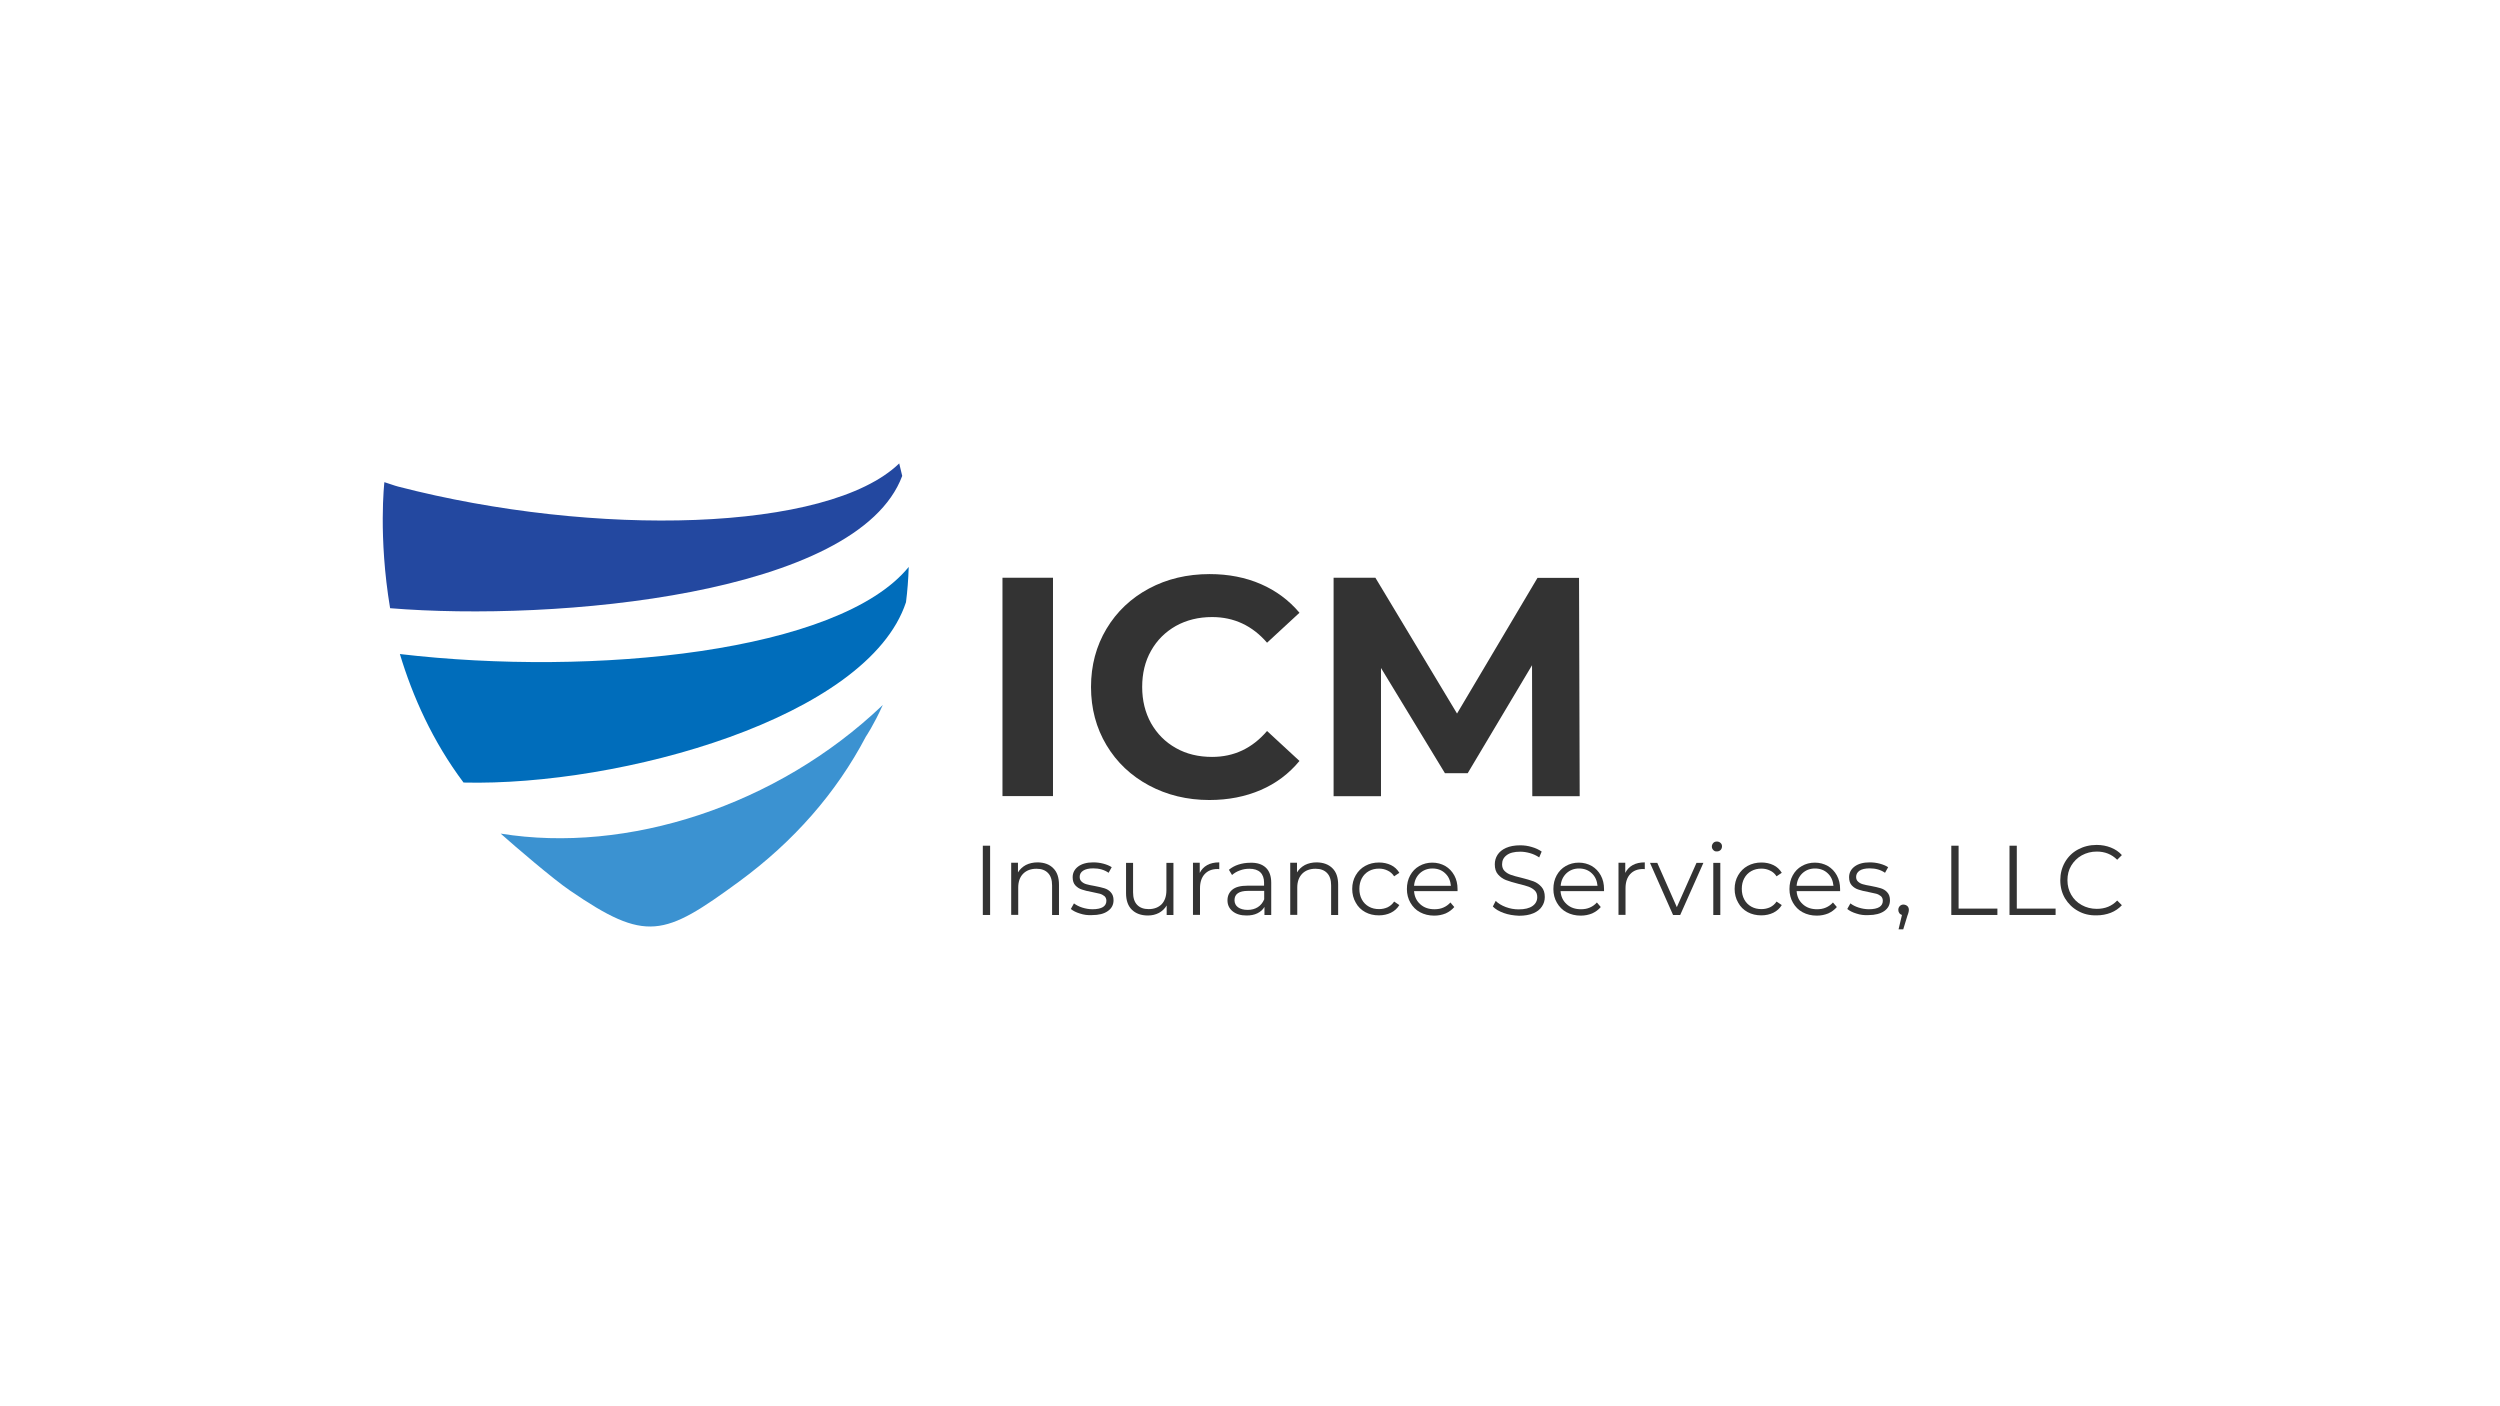 <?xml version="1.0" encoding="utf-8"?>
<!-- Generator: Adobe Illustrator 27.5.0, SVG Export Plug-In . SVG Version: 6.00 Build 0)  -->
<svg version="1.1" id="Layer_1" xmlns="http://www.w3.org/2000/svg" xmlns:xlink="http://www.w3.org/1999/xlink" x="0px" y="0px"
	 viewBox="0 0 1920 1080" style="enable-background:new 0 0 1920 1080;" xml:space="preserve">
<style type="text/css">
	.st0{fill:#333333;}
	.st1{fill-rule:evenodd;clip-rule:evenodd;fill:none;stroke:#FF00FF;stroke-miterlimit:10;}
	.st2{fill-rule:evenodd;clip-rule:evenodd;fill:#006DBB;}
	.st3{fill-rule:evenodd;clip-rule:evenodd;fill:#3B92D1;}
	.st4{fill-rule:evenodd;clip-rule:evenodd;fill:#2348A0;}
</style>
<g>
	<g>
		<path class="st0" d="M769.9,443.7h38.8v167.7h-38.8V443.7z"/>
		<path class="st0" d="M882.4,603.2c-13.8-7.4-24.7-17.7-32.6-30.9c-7.9-13.2-11.9-28.1-11.9-44.7c0-16.6,4-31.5,11.9-44.7
			c7.9-13.2,18.8-23.5,32.6-30.9c13.8-7.4,29.4-11.1,46.6-11.1c14.5,0,27.7,2.6,39.4,7.7c11.7,5.1,21.6,12.5,29.6,22l-24.9,23
			c-11.3-13.1-25.4-19.7-42.2-19.7c-10.4,0-19.7,2.3-27.8,6.8c-8.1,4.6-14.5,10.9-19.1,19.1c-4.6,8.1-6.8,17.4-6.8,27.8
			c0,10.4,2.3,19.7,6.8,27.8c4.6,8.1,10.9,14.5,19.1,19.1c8.1,4.6,17.4,6.8,27.8,6.8c16.8,0,30.8-6.6,42.2-19.9l24.9,23
			c-8,9.7-17.9,17.2-29.7,22.3c-11.8,5.1-25,7.7-39.5,7.7C911.7,614.4,896.2,610.6,882.4,603.2z"/>
		<path class="st0" d="M1176.8,611.5l-0.2-100.6l-49.4,82.9h-17.5l-49.1-80.8v98.5h-36.4V443.7h32.1L1119,548l61.8-104.2h31.9
			l0.5,167.7H1176.8z"/>
		<path class="st0" d="M754.8,649.5h5.6v53.2h-5.6V649.5z"/>
		<path class="st0" d="M808.9,666.8c3,2.9,4.4,7.2,4.4,12.7v23.2H808V680c0-4.2-1-7.3-3.1-9.5c-2.1-2.2-5-3.3-8.9-3.3
			c-4.3,0-7.7,1.3-10.2,3.8s-3.8,6.1-3.8,10.6v21h-5.4v-40h5.2v7.4c1.5-2.4,3.5-4.3,6.1-5.7c2.6-1.3,5.6-2,9.1-2
			C802,662.4,806,663.8,808.9,666.8z"/>
		<path class="st0" d="M829.4,701.6c-3-0.9-5.3-2.1-7-3.5l2.4-4.3c1.7,1.3,3.8,2.4,6.3,3.2c2.5,0.8,5.2,1.3,7.9,1.3
			c3.6,0,6.3-0.6,8.1-1.7c1.7-1.1,2.6-2.7,2.6-4.8c0-1.5-0.5-2.6-1.4-3.5c-1-0.8-2.2-1.5-3.6-1.9c-1.5-0.4-3.4-0.8-5.9-1.3
			c-3.2-0.6-5.9-1.2-7.8-1.9c-2-0.6-3.7-1.7-5.1-3.2c-1.4-1.5-2.1-3.6-2.1-6.3c0-3.3,1.4-6.1,4.2-8.2c2.8-2.1,6.7-3.2,11.6-3.2
			c2.6,0,5.2,0.3,7.8,1s4.7,1.6,6.4,2.7l-2.4,4.3c-3.3-2.3-7.2-3.4-11.8-3.4c-3.4,0-6,0.6-7.8,1.8s-2.6,2.8-2.6,4.8
			c0,1.5,0.5,2.7,1.5,3.6c1,0.9,2.2,1.6,3.7,2c1.5,0.4,3.5,0.9,6.1,1.3c3.2,0.6,5.7,1.2,7.7,1.8c1.9,0.6,3.6,1.6,4.9,3.1
			c1.4,1.5,2.1,3.5,2.1,6.1c0,3.5-1.5,6.3-4.4,8.3c-2.9,2.1-7,3.1-12.1,3.1C835.5,703,832.4,702.6,829.4,701.6z"/>
		<path class="st0" d="M901.2,662.7v40H896v-7.3c-1.4,2.4-3.4,4.3-5.9,5.7c-2.5,1.3-5.3,2-8.5,2c-5.2,0-9.3-1.5-12.3-4.4
			c-3-2.9-4.5-7.2-4.5-12.8v-23.2h5.4v22.6c0,4.2,1,7.4,3.1,9.6c2.1,2.2,5,3.3,8.9,3.3c4.2,0,7.5-1.3,10-3.8
			c2.4-2.6,3.6-6.1,3.6-10.7v-21H901.2z"/>
		<path class="st0" d="M927.1,664.4c2.5-1.4,5.6-2.1,9.3-2.1v5.2l-1.3-0.1c-4.2,0-7.5,1.3-9.9,3.9c-2.4,2.6-3.6,6.2-3.6,10.9v20.4
			h-5.4v-40h5.2v7.8C922.7,667.8,924.6,665.8,927.1,664.4z"/>
		<path class="st0" d="M972.1,666.3c2.8,2.6,4.2,6.5,4.2,11.6v24.8h-5.2v-6.2c-1.2,2.1-3,3.7-5.4,4.9c-2.4,1.2-5.2,1.7-8.4,1.7
			c-4.5,0-8-1.1-10.6-3.2c-2.6-2.1-4-4.9-4-8.4c0-3.4,1.2-6.1,3.7-8.2c2.5-2.1,6.4-3.1,11.7-3.1h12.7v-2.4c0-3.4-1-6.1-2.9-7.9
			c-1.9-1.8-4.7-2.7-8.4-2.7c-2.5,0-5,0.4-7.3,1.3c-2.3,0.8-4.3,2-6,3.5l-2.4-4c2-1.7,4.5-3.1,7.3-4c2.8-0.9,5.8-1.4,9-1.4
			C965.3,662.4,969.3,663.7,972.1,666.3z M966,696.7c2.2-1.4,3.8-3.4,4.9-6v-6.5h-12.5c-6.8,0-10.3,2.4-10.3,7.1
			c0,2.3,0.9,4.2,2.7,5.5c1.8,1.3,4.3,2,7.4,2C961.2,698.8,963.8,698.1,966,696.7z"/>
		<path class="st0" d="M1023.3,666.8c3,2.9,4.4,7.2,4.4,12.7v23.2h-5.4V680c0-4.2-1-7.3-3.1-9.5c-2.1-2.2-5-3.3-8.9-3.3
			c-4.3,0-7.7,1.3-10.2,3.8c-2.5,2.6-3.8,6.1-3.8,10.6v21h-5.4v-40h5.2v7.4c1.5-2.4,3.5-4.3,6.1-5.7c2.6-1.3,5.6-2,9.1-2
			C1016.3,662.4,1020.3,663.8,1023.3,666.8z"/>
		<path class="st0" d="M1048.5,700.5c-3.1-1.7-5.6-4.1-7.3-7.3c-1.8-3.1-2.7-6.6-2.7-10.5c0-3.9,0.9-7.4,2.7-10.5
			c1.8-3.1,4.2-5.5,7.3-7.2c3.1-1.7,6.6-2.6,10.6-2.6c3.4,0,6.5,0.7,9.2,2c2.7,1.3,4.8,3.3,6.4,5.9l-4,2.7c-1.3-2-3-3.5-5-4.4
			c-2-1-4.2-1.5-6.6-1.5c-2.9,0-5.5,0.6-7.8,1.9c-2.3,1.3-4.1,3.1-5.4,5.5c-1.3,2.4-1.9,5.1-1.9,8.1c0,3.1,0.6,5.8,1.9,8.2
			s3.1,4.2,5.4,5.5c2.3,1.3,4.9,1.9,7.8,1.9c2.4,0,4.6-0.5,6.6-1.4c2-1,3.7-2.4,5-4.4l4,2.7c-1.6,2.6-3.7,4.5-6.5,5.9
			c-2.7,1.3-5.8,2-9.2,2C1055.1,703,1051.6,702.2,1048.5,700.5z"/>
		<path class="st0" d="M1119.4,684.4H1086c0.3,4.2,1.9,7.5,4.8,10.1c2.9,2.6,6.5,3.8,10.9,3.8c2.5,0,4.8-0.4,6.8-1.3
			c2.1-0.9,3.9-2.2,5.4-3.9l3,3.5c-1.8,2.1-4,3.7-6.6,4.9c-2.7,1.1-5.6,1.7-8.8,1.7c-4.1,0-7.7-0.9-10.9-2.6
			c-3.2-1.7-5.6-4.2-7.4-7.3c-1.8-3.1-2.7-6.6-2.7-10.5c0-3.9,0.8-7.4,2.5-10.5c1.7-3.1,4-5.5,7-7.2c3-1.7,6.3-2.6,10-2.6
			c3.7,0,7,0.9,10,2.6c2.9,1.7,5.2,4.1,6.9,7.2c1.7,3.1,2.5,6.6,2.5,10.5L1119.4,684.4z M1090.4,670.7c-2.6,2.5-4.1,5.7-4.4,9.6
			h28.3c-0.4-4-1.8-7.2-4.4-9.6c-2.6-2.5-5.9-3.7-9.8-3.7C1096.3,667,1093,668.3,1090.4,670.7z"/>
		<path class="st0" d="M1154.9,701.2c-3.6-1.3-6.4-2.9-8.4-5l2.2-4.3c1.9,1.9,4.5,3.5,7.7,4.7s6.5,1.8,9.9,1.8
			c4.8,0,8.3-0.9,10.7-2.6c2.4-1.7,3.6-4,3.6-6.8c0-2.1-0.6-3.8-1.9-5.1c-1.3-1.3-2.9-2.2-4.7-2.9c-1.9-0.7-4.5-1.4-7.8-2.2
			c-4-1-7.2-2-9.6-2.9c-2.4-0.9-4.4-2.4-6.1-4.3c-1.7-1.9-2.5-4.5-2.5-7.8c0-2.7,0.7-5.1,2.1-7.3c1.4-2.2,3.6-4,6.5-5.3
			c2.9-1.3,6.6-2,10.9-2c3,0,6,0.4,8.9,1.3c2.9,0.8,5.4,2,7.6,3.5l-1.9,4.5c-2.2-1.5-4.6-2.6-7.1-3.3c-2.5-0.7-5-1.1-7.4-1.1
			c-4.7,0-8.2,0.9-10.5,2.7c-2.4,1.8-3.5,4.1-3.5,7c0,2.1,0.6,3.8,1.9,5.1c1.3,1.3,2.9,2.3,4.9,3c1.9,0.7,4.6,1.4,7.9,2.2
			c3.9,1,7.1,1.9,9.5,2.8c2.4,0.9,4.4,2.4,6.1,4.3c1.7,1.9,2.5,4.5,2.5,7.7c0,2.7-0.7,5.1-2.2,7.3c-1.4,2.2-3.7,4-6.6,5.2
			c-3,1.3-6.7,1.9-11,1.9C1162.3,703.1,1158.5,702.5,1154.9,701.2z"/>
		<path class="st0" d="M1231.9,684.4h-33.4c0.3,4.2,1.9,7.5,4.8,10.1c2.9,2.6,6.5,3.8,10.9,3.8c2.5,0,4.8-0.4,6.8-1.3
			c2.1-0.9,3.9-2.2,5.4-3.9l3,3.5c-1.8,2.1-4,3.7-6.6,4.9c-2.7,1.1-5.6,1.7-8.8,1.7c-4.1,0-7.7-0.9-10.9-2.6
			c-3.2-1.7-5.6-4.2-7.4-7.3c-1.8-3.1-2.7-6.6-2.7-10.5c0-3.9,0.8-7.4,2.5-10.5c1.7-3.1,4-5.5,7-7.2c3-1.7,6.3-2.6,10-2.6
			c3.7,0,7,0.9,10,2.6c2.9,1.7,5.2,4.1,6.9,7.2c1.7,3.1,2.5,6.6,2.5,10.5L1231.9,684.4z M1203,670.7c-2.6,2.5-4.1,5.7-4.4,9.6h28.3
			c-0.4-4-1.8-7.2-4.4-9.6c-2.6-2.5-5.9-3.7-9.8-3.7C1208.8,667,1205.6,668.3,1203,670.7z"/>
		<path class="st0" d="M1253.9,664.4c2.5-1.4,5.6-2.1,9.3-2.1v5.2l-1.3-0.1c-4.2,0-7.5,1.3-9.9,3.9c-2.4,2.6-3.6,6.2-3.6,10.9v20.4
			h-5.4v-40h5.2v7.8C1249.5,667.8,1251.4,665.8,1253.9,664.4z"/>
		<path class="st0" d="M1308.2,662.7l-17.8,40h-5.5l-17.7-40h5.6l15,34l15.1-34H1308.2z"/>
		<path class="st0" d="M1315.8,652.8c-0.8-0.8-1.1-1.7-1.1-2.7c0-1,0.4-1.9,1.1-2.7s1.7-1.1,2.8-1.1c1.1,0,2.1,0.4,2.8,1.1
			c0.8,0.7,1.1,1.6,1.1,2.6c0,1.1-0.4,2.1-1.1,2.8s-1.7,1.1-2.8,1.1C1317.4,654,1316.5,653.6,1315.8,652.8z M1315.8,662.7h5.4v40
			h-5.4V662.7z"/>
		<path class="st0" d="M1342.2,700.5c-3.1-1.7-5.6-4.1-7.3-7.3c-1.8-3.1-2.7-6.6-2.7-10.5c0-3.9,0.9-7.4,2.7-10.5
			c1.8-3.1,4.2-5.5,7.3-7.2c3.1-1.7,6.6-2.6,10.6-2.6c3.4,0,6.5,0.7,9.2,2c2.7,1.3,4.8,3.3,6.4,5.9l-4,2.7c-1.3-2-3-3.5-5-4.4
			c-2-1-4.2-1.5-6.6-1.5c-2.9,0-5.5,0.6-7.8,1.9c-2.3,1.3-4.1,3.1-5.4,5.5c-1.3,2.4-1.9,5.1-1.9,8.1c0,3.1,0.6,5.8,1.9,8.2
			s3.1,4.2,5.4,5.5c2.3,1.3,4.9,1.9,7.8,1.9c2.4,0,4.6-0.5,6.6-1.4c2-1,3.7-2.4,5-4.4l4,2.7c-1.6,2.6-3.7,4.5-6.5,5.9
			c-2.7,1.3-5.8,2-9.2,2C1348.9,703,1345.3,702.2,1342.2,700.5z"/>
		<path class="st0" d="M1413.2,684.4h-33.4c0.3,4.2,1.9,7.5,4.8,10.1c2.9,2.6,6.5,3.8,10.9,3.8c2.5,0,4.8-0.4,6.8-1.3
			c2.1-0.9,3.9-2.2,5.4-3.9l3,3.5c-1.8,2.1-4,3.7-6.6,4.9c-2.7,1.1-5.6,1.7-8.8,1.7c-4.1,0-7.7-0.9-10.9-2.6
			c-3.2-1.7-5.6-4.2-7.4-7.3c-1.8-3.1-2.7-6.6-2.7-10.5c0-3.9,0.8-7.4,2.5-10.5c1.7-3.1,4-5.5,7-7.2c3-1.7,6.3-2.6,10-2.6
			c3.7,0,7,0.9,10,2.6c2.9,1.7,5.2,4.1,6.9,7.2c1.7,3.1,2.5,6.6,2.5,10.5L1413.2,684.4z M1384.2,670.7c-2.6,2.5-4.1,5.7-4.4,9.6
			h28.3c-0.4-4-1.8-7.2-4.4-9.6c-2.6-2.5-5.9-3.7-9.8-3.7C1390,667,1386.8,668.3,1384.2,670.7z"/>
		<path class="st0" d="M1425.7,701.6c-3-0.9-5.3-2.1-7-3.5l2.4-4.3c1.7,1.3,3.8,2.4,6.3,3.2c2.5,0.8,5.2,1.3,7.9,1.3
			c3.6,0,6.3-0.6,8.1-1.7c1.7-1.1,2.6-2.7,2.6-4.8c0-1.5-0.5-2.6-1.4-3.5c-1-0.8-2.2-1.5-3.6-1.9c-1.5-0.4-3.4-0.8-5.9-1.3
			c-3.2-0.6-5.9-1.2-7.8-1.9c-2-0.6-3.7-1.7-5.1-3.2c-1.4-1.5-2.1-3.6-2.1-6.3c0-3.3,1.4-6.1,4.2-8.2c2.8-2.1,6.7-3.2,11.6-3.2
			c2.6,0,5.2,0.3,7.8,1c2.6,0.7,4.7,1.6,6.4,2.7l-2.4,4.3c-3.3-2.3-7.2-3.4-11.8-3.4c-3.4,0-6,0.6-7.8,1.8c-1.7,1.2-2.6,2.8-2.6,4.8
			c0,1.5,0.5,2.7,1.5,3.6c1,0.9,2.2,1.6,3.7,2c1.5,0.4,3.5,0.9,6.1,1.3c3.2,0.6,5.7,1.2,7.7,1.8c1.9,0.6,3.6,1.6,4.9,3.1
			c1.4,1.5,2.1,3.5,2.1,6.1c0,3.5-1.5,6.3-4.4,8.3s-7,3.1-12.1,3.1C1431.7,703,1428.6,702.6,1425.7,701.6z"/>
		<path class="st0" d="M1464.9,695.9c0.8,0.8,1.1,1.8,1.1,2.9c0,0.6-0.1,1.3-0.3,2c-0.2,0.7-0.4,1.5-0.8,2.4l-3.2,10.5h-3.6l2.6-11
			c-0.8-0.3-1.5-0.7-2-1.4c-0.5-0.7-0.8-1.5-0.8-2.5c0-1.2,0.4-2.1,1.1-2.9c0.8-0.8,1.7-1.2,2.9-1.2
			C1463.2,694.8,1464.1,695.2,1464.9,695.9z"/>
		<path class="st0" d="M1498.6,649.5h5.6v48.3h29.8v4.9h-35.4V649.5z"/>
		<path class="st0" d="M1543.3,649.5h5.6v48.3h29.8v4.9h-35.4V649.5z"/>
		<path class="st0" d="M1595.9,699.6c-4.2-2.3-7.5-5.6-10-9.7c-2.4-4.1-3.6-8.7-3.6-13.9c0-5.1,1.2-9.7,3.6-13.9
			c2.4-4.1,5.7-7.4,10-9.7c4.3-2.3,9-3.5,14.3-3.5c4,0,7.6,0.7,10.9,2c3.3,1.3,6.2,3.2,8.5,5.8l-3.6,3.6c-4.2-4.2-9.4-6.3-15.7-6.3
			c-4.2,0-8,1-11.5,2.9c-3.4,1.9-6.1,4.6-8.1,7.9c-2,3.3-2.9,7.1-2.9,11.2c0,4.2,1,7.9,2.9,11.2c1.9,3.3,4.6,6,8.1,7.9
			c3.4,1.9,7.3,2.9,11.5,2.9c6.4,0,11.6-2.1,15.7-6.4l3.6,3.6c-2.3,2.5-5.2,4.5-8.5,5.8c-3.4,1.3-7,2-11,2
			C1604.8,703.1,1600.1,702,1595.9,699.6z"/>
	</g>
	<g>
		<path class="st1" d="M396.9,652.7"/>
		<path class="st2" d="M307.1,502.3c9.8,32.5,25.1,67,48.9,98.7c120.5,2.9,310.5-49.6,339.8-138.5c1.1-8.5,1.8-17.6,2.1-27.1l0,0
			C644.5,501,455.8,519.8,307.1,502.3"/>
		<path class="st3" d="M678,541.4c-81.4,77.8-196.7,114.5-293.5,98.8c11.1,9.9,40.4,35,53.2,43.7c58.6,40.2,72.2,35.4,129.7-6.7
			c42.2-30.9,74.9-68.3,97.6-111.5C665,565.7,670.9,557.1,678,541.4"/>
		<path class="st4" d="M692.9,365.5c-34.1,91.5-266.4,112-393.3,101.6c-9.2-55.1-4.4-96.8-4.4-96.8c2.8,0.8,7.7,2.7,10.6,3.4
			c151,39.1,330,35.1,384.8-17.8l0,0C691.4,359.2,692.2,362.4,692.9,365.5"/>
	</g>
</g>
</svg>
